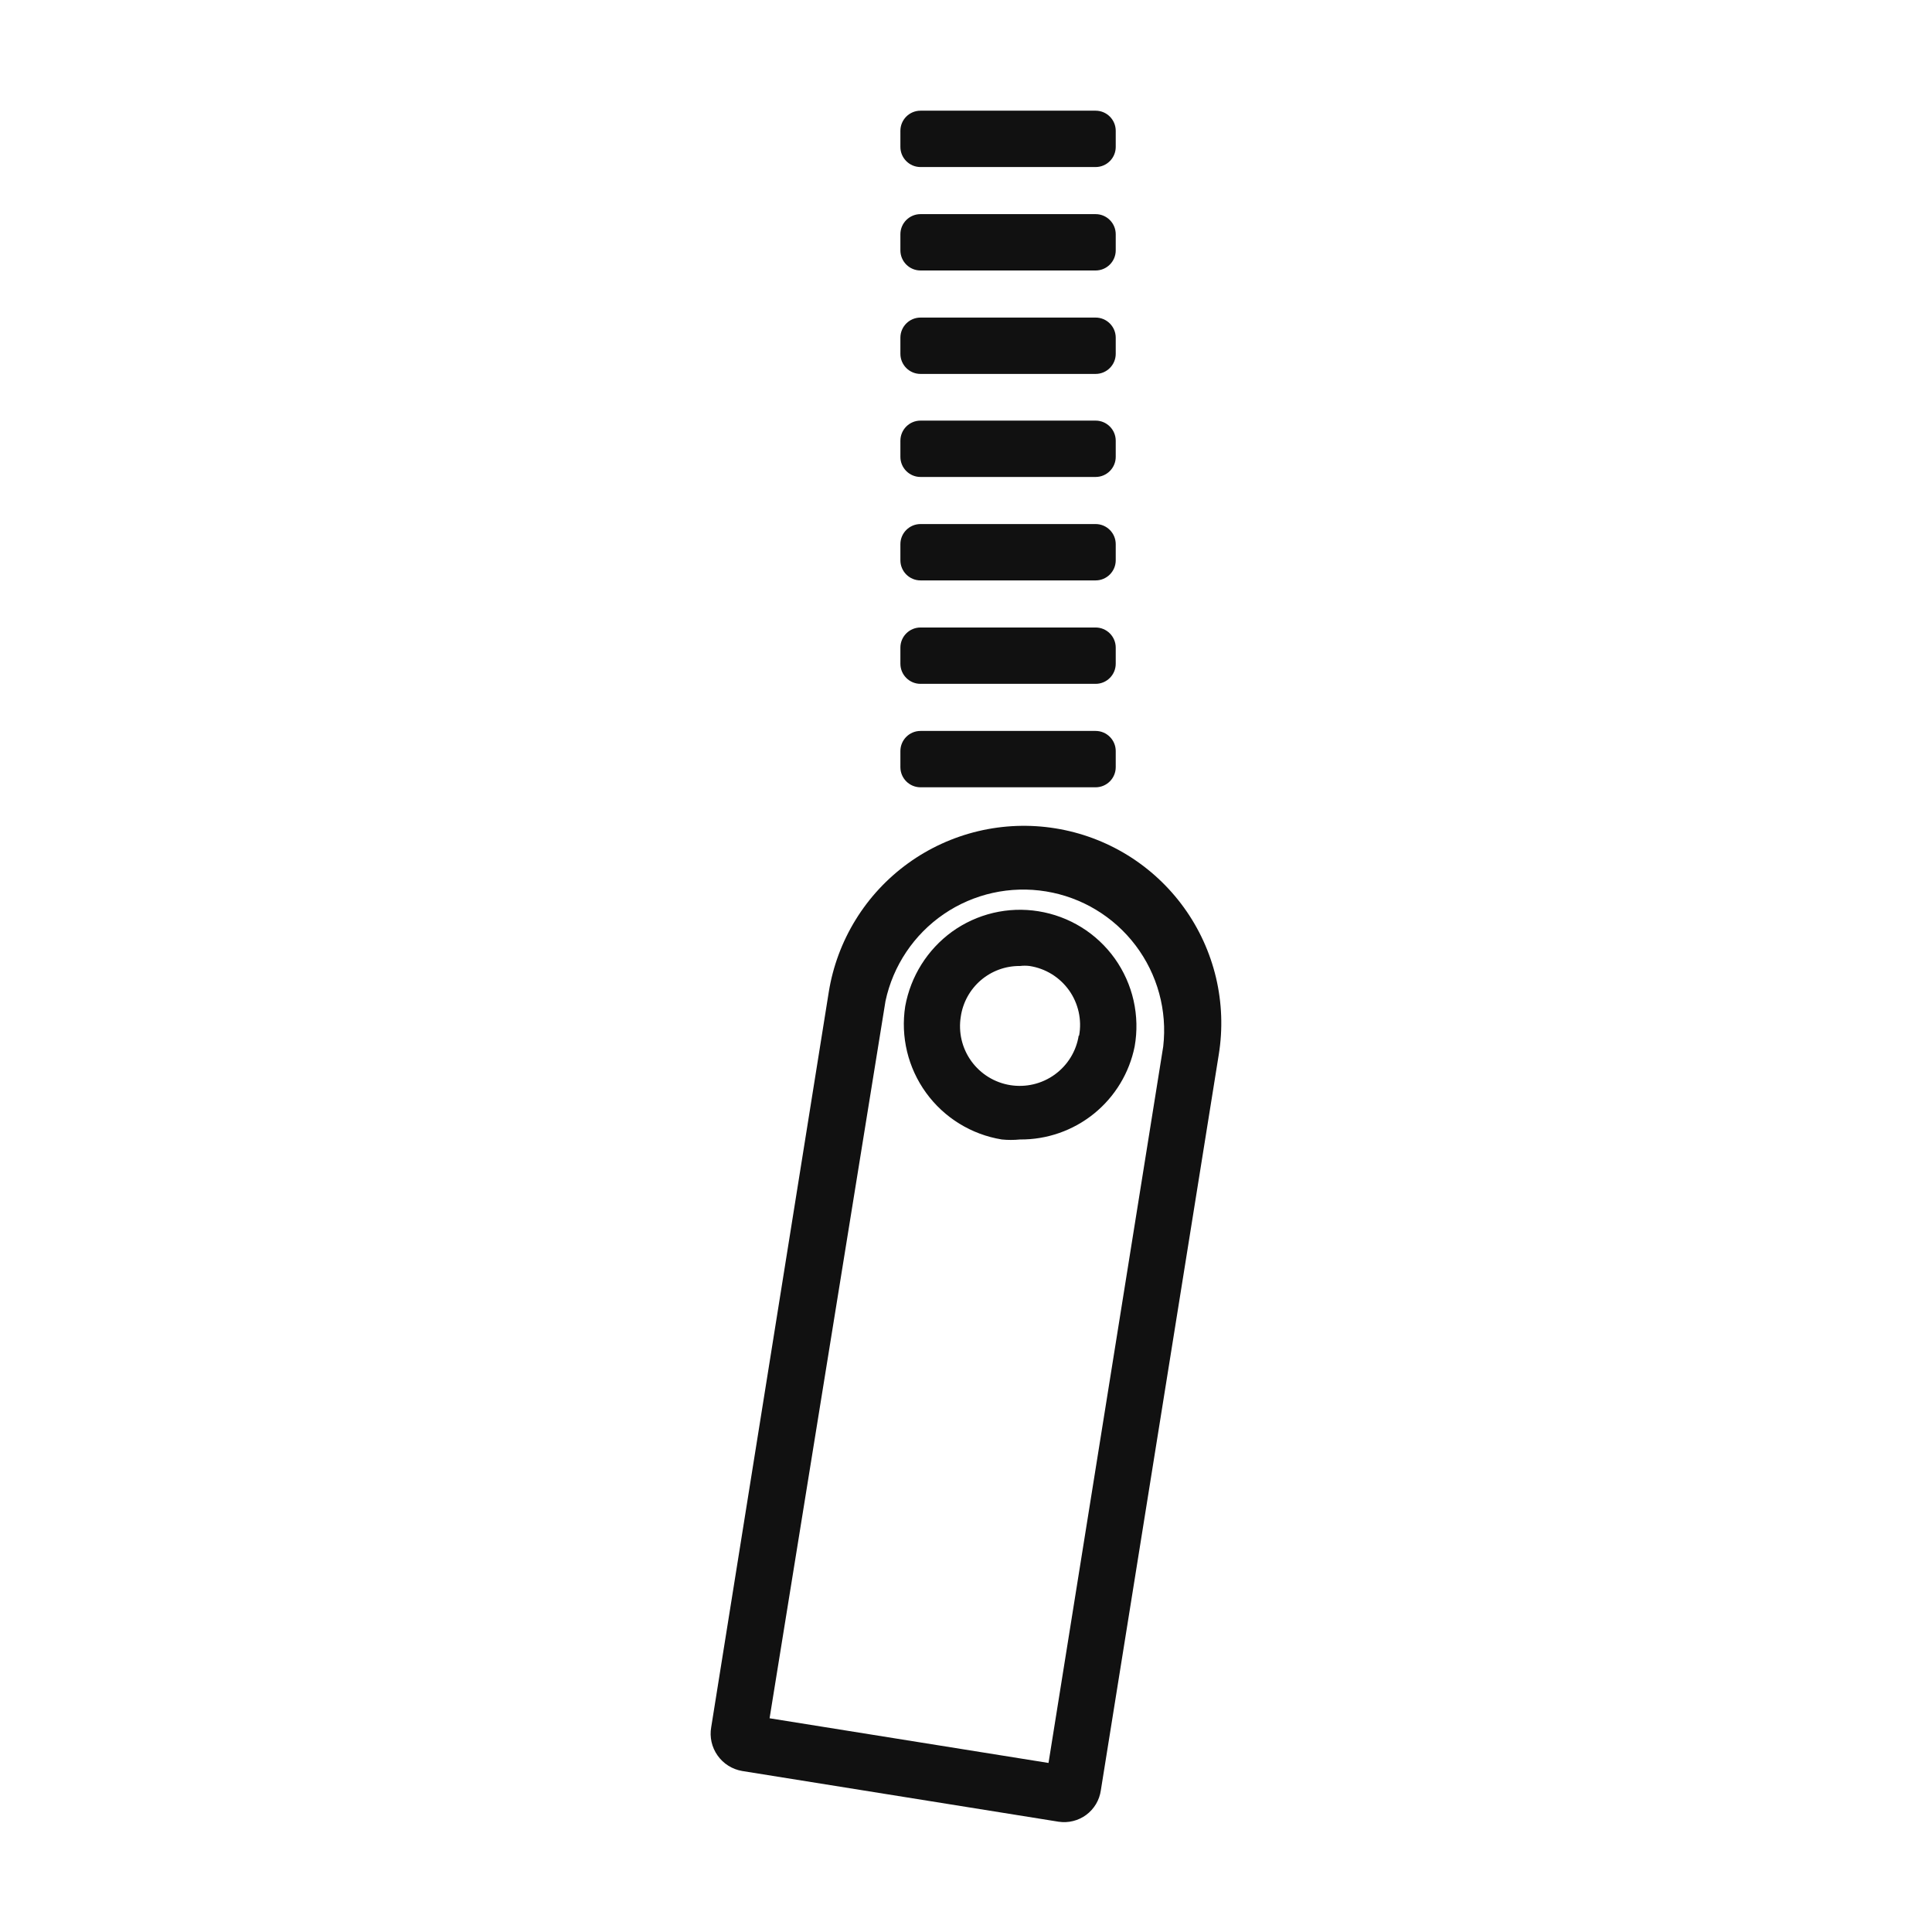 <svg xmlns="http://www.w3.org/2000/svg" fill="none" viewBox="0 0 48 48" height="48" width="48">
<path fill="#111111" d="M27.22 2.75H22.87C22.594 2.75 22.37 2.974 22.37 3.25V3.65C22.37 3.926 22.594 4.15 22.87 4.15H27.22C27.496 4.15 27.72 3.926 27.72 3.65V3.25C27.72 2.974 27.496 2.75 27.22 2.75Z"></path>
<path fill="#111111" d="M27.22 5.32H22.87C22.594 5.32 22.37 5.544 22.37 5.82V6.22C22.37 6.496 22.594 6.72 22.87 6.72H27.22C27.496 6.72 27.72 6.496 27.72 6.22V5.82C27.72 5.544 27.496 5.32 27.22 5.32Z"></path>
<path fill="#111111" d="M27.22 7.89H22.87C22.594 7.89 22.37 8.114 22.37 8.39V8.79C22.37 9.066 22.594 9.29 22.87 9.29H27.22C27.496 9.29 27.72 9.066 27.72 8.79V8.39C27.72 8.114 27.496 7.89 27.22 7.89Z"></path>
<path fill="#111111" d="M27.22 10.45H22.87C22.594 10.45 22.37 10.674 22.37 10.95V11.35C22.37 11.626 22.594 11.85 22.87 11.85H27.22C27.496 11.85 27.72 11.626 27.72 11.35V10.95C27.72 10.674 27.496 10.45 27.22 10.45Z"></path>
<path fill="#111111" d="M27.22 13.02H22.87C22.594 13.02 22.37 13.244 22.37 13.52V13.92C22.37 14.196 22.594 14.42 22.87 14.42H27.22C27.496 14.42 27.72 14.196 27.72 13.92V13.52C27.72 13.244 27.496 13.02 27.22 13.02Z"></path>
<path fill="#111111" d="M27.22 15.59H22.87C22.594 15.59 22.37 15.814 22.37 16.09V16.49C22.37 16.766 22.594 16.99 22.87 16.99H27.22C27.496 16.99 27.72 16.766 27.72 16.49V16.09C27.72 15.814 27.496 15.59 27.22 15.59Z"></path>
<path fill="#111111" d="M27.22 18.16H22.87C22.594 18.16 22.37 18.384 22.37 18.66V19.06C22.37 19.336 22.594 19.56 22.87 19.56H27.22C27.496 19.56 27.72 19.336 27.72 19.06V18.66C27.72 18.384 27.496 18.16 27.22 18.16Z"></path>
<path fill="#111111" d="M26.22 20.58C25.583 20.477 24.932 20.501 24.304 20.65C23.677 20.799 23.084 21.07 22.561 21.448C22.039 21.826 21.595 22.303 21.257 22.853C20.919 23.402 20.692 24.013 20.59 24.65L17.67 42.91C17.648 43.032 17.651 43.157 17.678 43.279C17.706 43.4 17.756 43.514 17.828 43.615C17.9 43.717 17.991 43.803 18.096 43.869C18.201 43.935 18.318 43.979 18.44 44L26.3 45.26C26.42 45.278 26.543 45.273 26.661 45.243C26.779 45.214 26.89 45.162 26.988 45.089C27.085 45.017 27.168 44.925 27.23 44.821C27.292 44.716 27.333 44.6 27.35 44.48L30.28 26.2C30.383 25.564 30.359 24.915 30.211 24.288C30.062 23.662 29.792 23.07 29.415 22.549C29.038 22.027 28.561 21.584 28.013 21.246C27.465 20.909 26.856 20.682 26.22 20.58ZM28.9 26L26.05 43.8L19.12 42.69L22 24.87C22.188 23.991 22.707 23.217 23.449 22.71C24.192 22.203 25.101 22.002 25.988 22.147C26.876 22.292 27.673 22.773 28.215 23.491C28.757 24.208 29.003 25.107 28.9 26Z"></path>
<path fill="#111111" d="M25.8 22.64C25.044 22.518 24.271 22.702 23.65 23.15C23.04 23.595 22.625 24.257 22.49 25C22.372 25.757 22.558 26.53 23.008 27.15C23.457 27.77 24.134 28.187 24.89 28.31C25.04 28.325 25.19 28.325 25.34 28.31C26.009 28.316 26.66 28.089 27.18 27.668C27.701 27.246 28.058 26.656 28.19 26C28.257 25.622 28.248 25.235 28.164 24.86C28.08 24.486 27.922 24.132 27.7 23.819C27.477 23.506 27.195 23.241 26.868 23.038C26.542 22.836 26.179 22.701 25.8 22.64ZM26.8 25.73C26.738 26.119 26.524 26.466 26.205 26.697C25.886 26.928 25.488 27.022 25.1 26.96C24.712 26.898 24.364 26.684 24.133 26.365C23.902 26.046 23.808 25.649 23.87 25.26C23.921 24.908 24.098 24.586 24.368 24.354C24.639 24.122 24.984 23.996 25.34 24C25.42 23.99 25.5 23.99 25.58 24C25.776 24.03 25.963 24.099 26.132 24.203C26.3 24.307 26.446 24.444 26.561 24.605C26.675 24.766 26.756 24.949 26.799 25.142C26.842 25.335 26.846 25.535 26.81 25.73H26.8Z"></path>
</svg>
